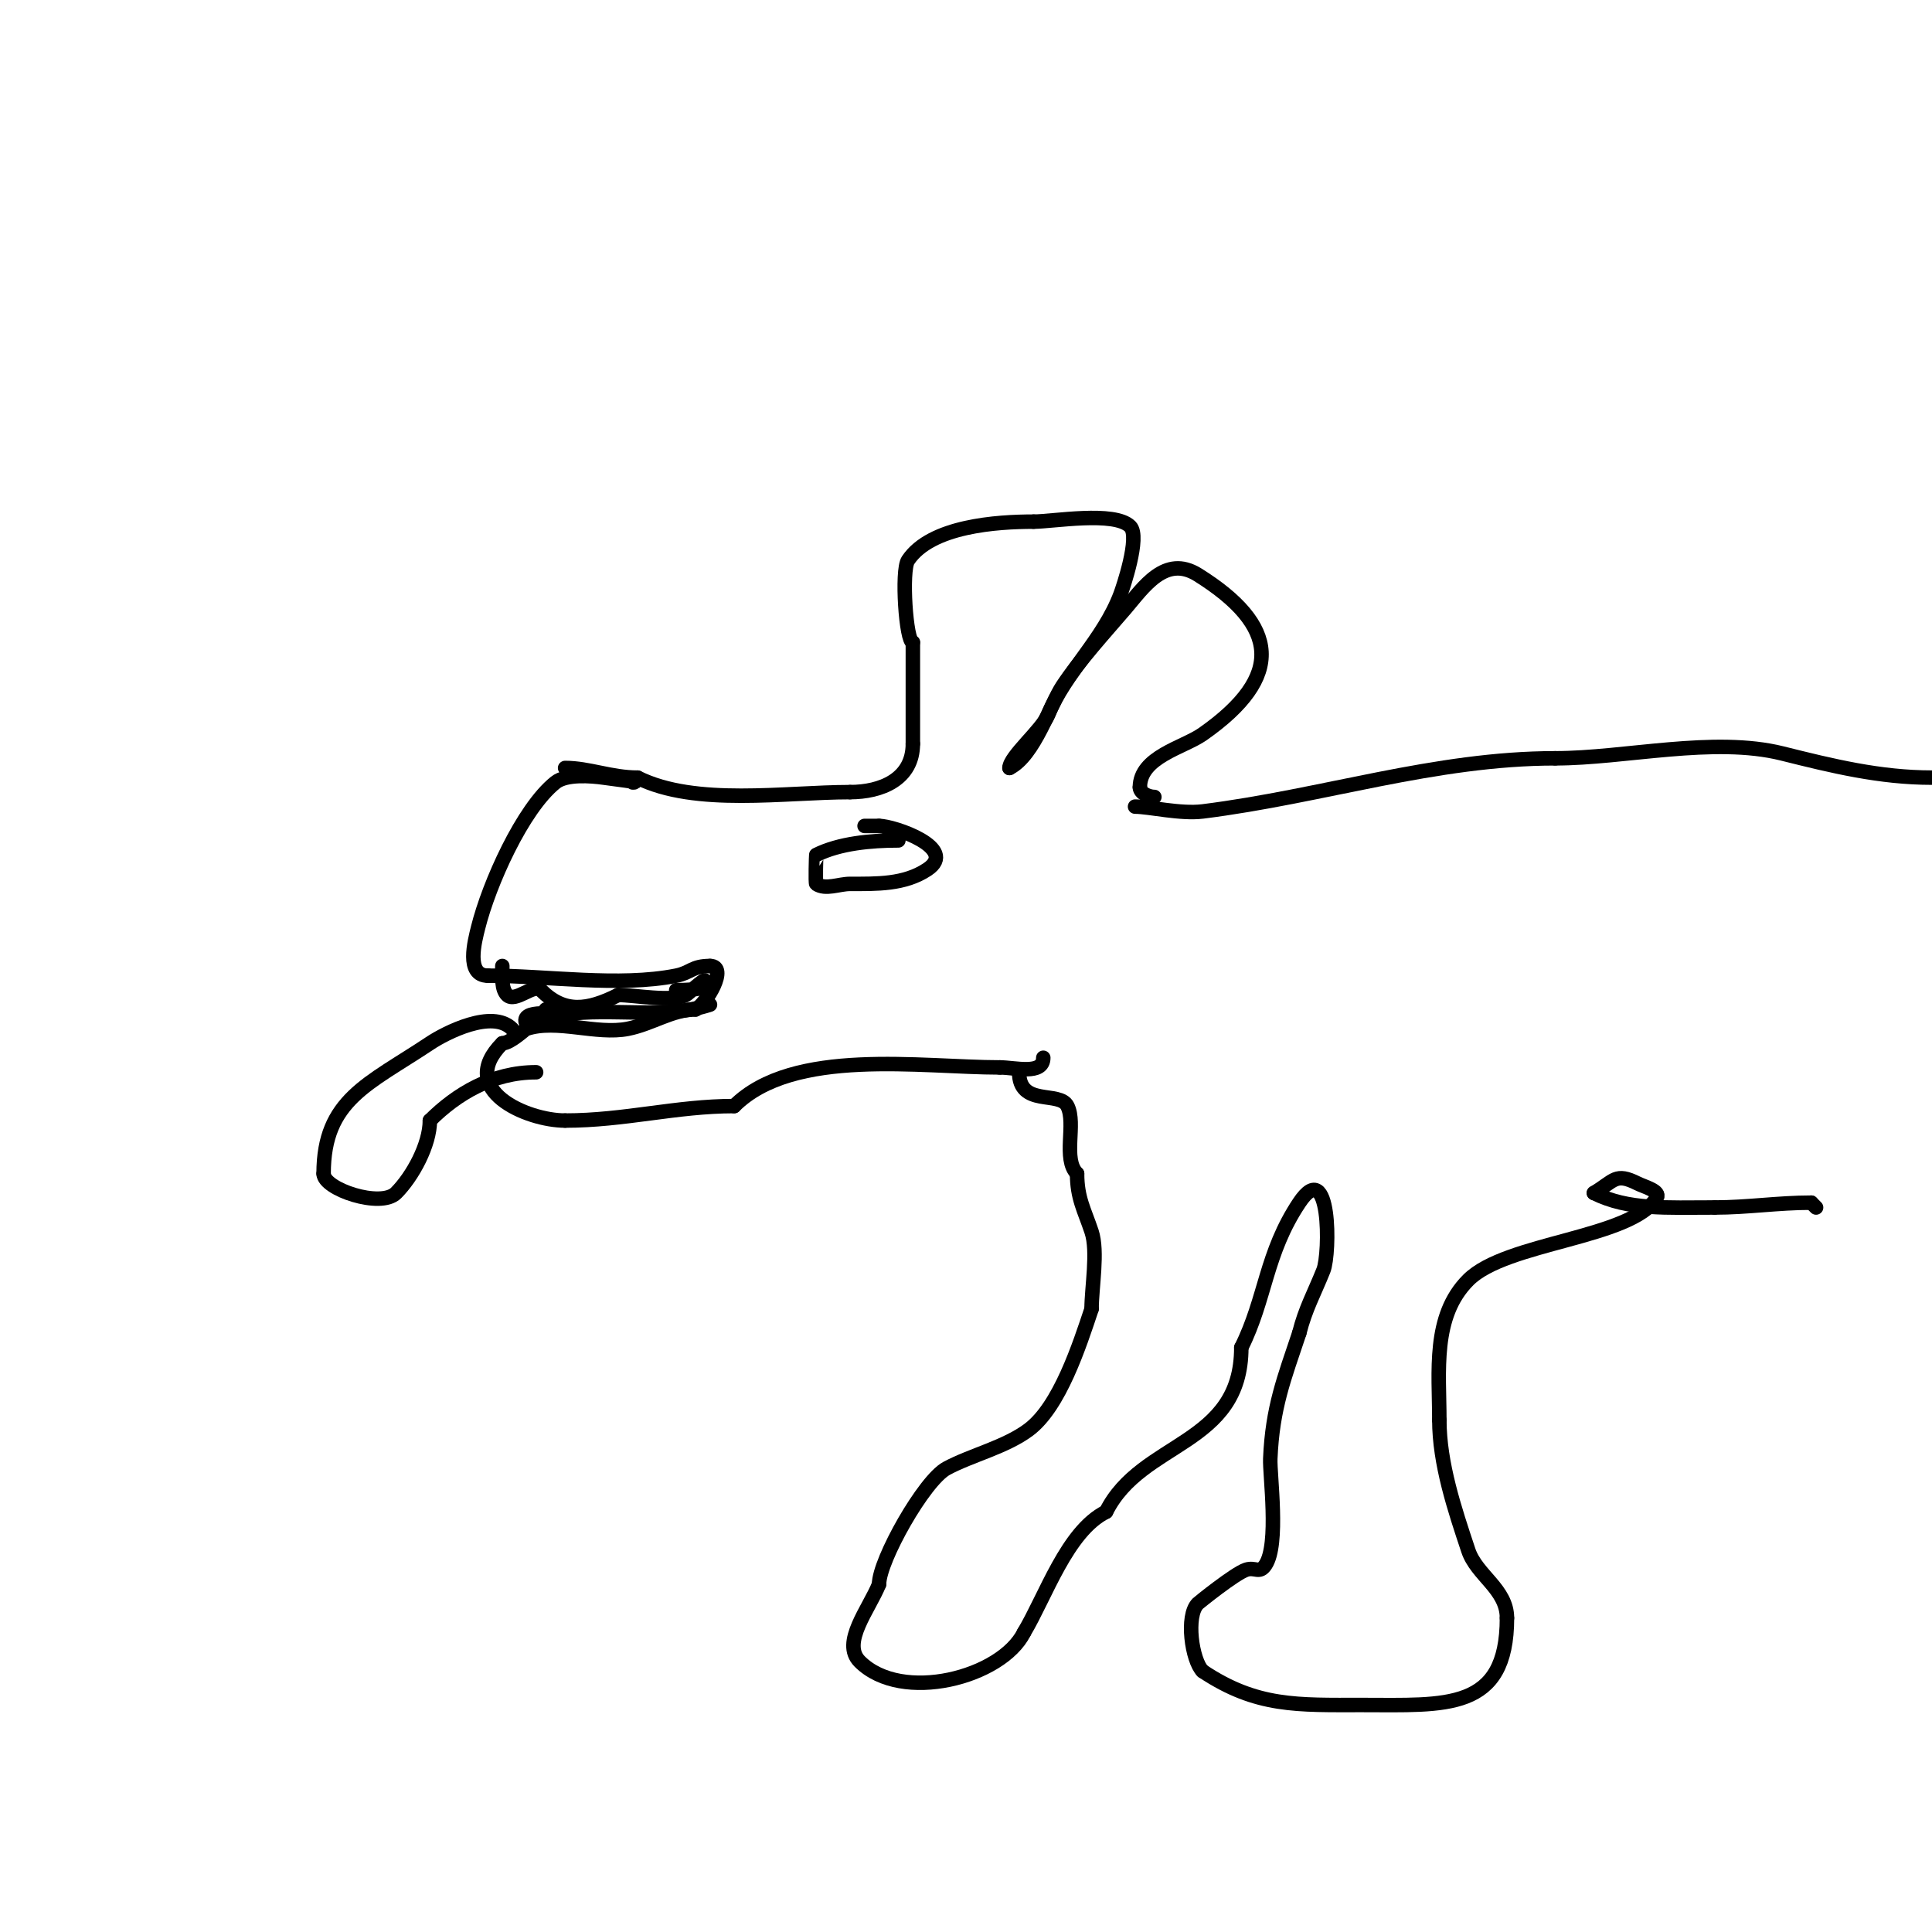 <svg viewBox='0 0 400 400' version='1.1' xmlns='http://www.w3.org/2000/svg' xmlns:xlink='http://www.w3.org/1999/xlink'><g fill='none' stroke='#000000' stroke-width='3' stroke-linecap='round' stroke-linejoin='round'><path d='M131,162c2.028,0 -3.993,-0.713 -6,-1c-2.615,-0.374 -7.768,-0.785 -10,1c-6.839,5.471 -13.752,21.008 -16,30c-0.716,2.865 -2.619,10 2,10'/><path d='M101,202c12.137,0 27.226,2.355 39,0c3.078,-0.616 3.221,-2 7,-2'/><path d='M147,200c3.894,0 -0.776,7.888 -3,9'/><path d='M144,209c-4.872,0 -8.957,2.991 -14,4c-6.487,1.297 -14.75,-2.083 -21,0c-0.38,0.127 -3.33,3 -5,3'/><path d='M104,216c-9.644,9.644 5.077,16 13,16'/><path d='M117,232c12.318,0 23.001,-3 35,-3'/><path d='M152,229c12.209,-12.209 38.784,-8 55,-8'/><path d='M207,221c3.175,0 9,1.635 9,-2'/><path d='M117,159c4.921,0 9.528,2 15,2'/><path d='M132,161c11.961,5.98 30.556,3 44,3'/><path d='M176,164c6.38,0 13,-2.615 13,-10'/><path d='M189,154c0,-7 0,-14 0,-21'/><path d='M189,133c-1.415,0 -2.418,-14.874 -1,-17c4.74,-7.11 18.411,-8 26,-8'/><path d='M214,108c4.012,0 16.748,-2.252 20,1c2.118,2.118 -1.576,12.87 -2,14c-3.582,9.551 -11.509,16.273 -15,25c-1.221,3.052 -8,8.658 -8,11'/><path d='M209,159c5.185,-2.593 8.436,-13.155 11,-17c3.66,-5.49 8.652,-10.927 13,-16c3.757,-4.383 8.253,-11.217 15,-7c16.676,10.423 18.116,21.018 1,33c-4.004,2.803 -13,4.689 -13,11'/><path d='M236,163c0,1.202 1.798,2 3,2'/><path d='M186,174c-5.695,0 -12.231,0.616 -17,3c-0.029,0.015 -0.204,5.864 0,6c1.941,1.294 4.667,0 7,0c5.486,0 11.251,0.166 16,-3c6.544,-4.362 -6.915,-9 -10,-9'/><path d='M182,171c-1,0 -2,0 -3,0'/><path d='M106,213c-4.088,-4.088 -13.689,0.792 -17,3c-12.801,8.534 -22,11.681 -22,27'/><path d='M67,243c0,3.219 11.824,7.176 15,4c3.429,-3.429 7,-10.009 7,-15'/><path d='M89,232c5.531,-5.531 12.971,-10 22,-10'/><path d='M104,200c0,2.424 -0.193,4.807 1,6c1.695,1.695 5.524,-2.476 7,-1c4.851,4.851 9.658,4.171 16,1'/><path d='M128,206c3.298,0 11.048,1.476 14,0c0.545,-0.273 3.673,-3.327 4,-3c2.097,2.097 -5.49,2 -6,2'/><path d='M113,209c-0.924,1.387 -3.255,4.491 -4,3c-1.649,-3.299 6.934,-1.848 8,-2c9.575,-1.368 20.867,1.044 30,-2'/><path d='M235,167c2.882,0 9.446,1.569 14,1c24.749,-3.094 48.118,-11 73,-11'/><path d='M322,157c14.417,0 32.758,-4.56 47,-1c10.393,2.598 20.198,5 31,5'/><path d='M211,222c0,7.227 8.387,3.774 10,7c1.845,3.689 -1.029,10.971 2,14'/><path d='M223,243c0,5.083 1.5,7.5 3,12c1.374,4.121 0,11.622 0,16'/><path d='M226,271c-2.489,7.466 -6.593,20.195 -13,25c-4.822,3.617 -11.932,5.271 -17,8c-4.684,2.522 -14,19.052 -14,24'/><path d='M182,328c-2.042,5.104 -7.887,12.113 -4,16c8.706,8.706 29.339,3.322 34,-6'/><path d='M212,338c4.479,-7.465 8.913,-20.956 17,-25'/><path d='M229,313c7.39,-14.78 28,-13.577 28,-34'/><path d='M257,279c5.103,-10.206 4.996,-19.494 12,-30c6.516,-9.774 6.404,10.489 5,14c-1.95,4.874 -3.746,7.984 -5,13'/><path d='M269,276c-3.127,9.38 -5.56,15.433 -6,26c-0.142,3.406 1.854,17.718 -1,22c-1.278,1.917 -2.119,0.373 -4,1c-2.368,0.789 -9.826,6.826 -10,7c-2.539,2.539 -1.223,11.777 1,14'/><path d='M249,346c11.185,7.457 19.614,7 33,7c17.314,0 30,1.371 30,-18'/><path d='M312,335c0,-6.023 -6.267,-8.801 -8,-14c-2.842,-8.527 -6,-17.983 -6,-27'/><path d='M298,294c0,-9.96 -1.526,-21.474 6,-29c7.87,-7.87 33.716,-8.546 39,-17c0.883,-1.413 -2.509,-2.255 -4,-3c-4.548,-2.274 -4.713,-0.572 -9,2'/><path d='M330,247c7.099,3.549 14.926,3 25,3'/><path d='M355,250c6.816,0 13.074,-1 20,-1'/><path d='M375,249l1,1'/></g>
</svg>